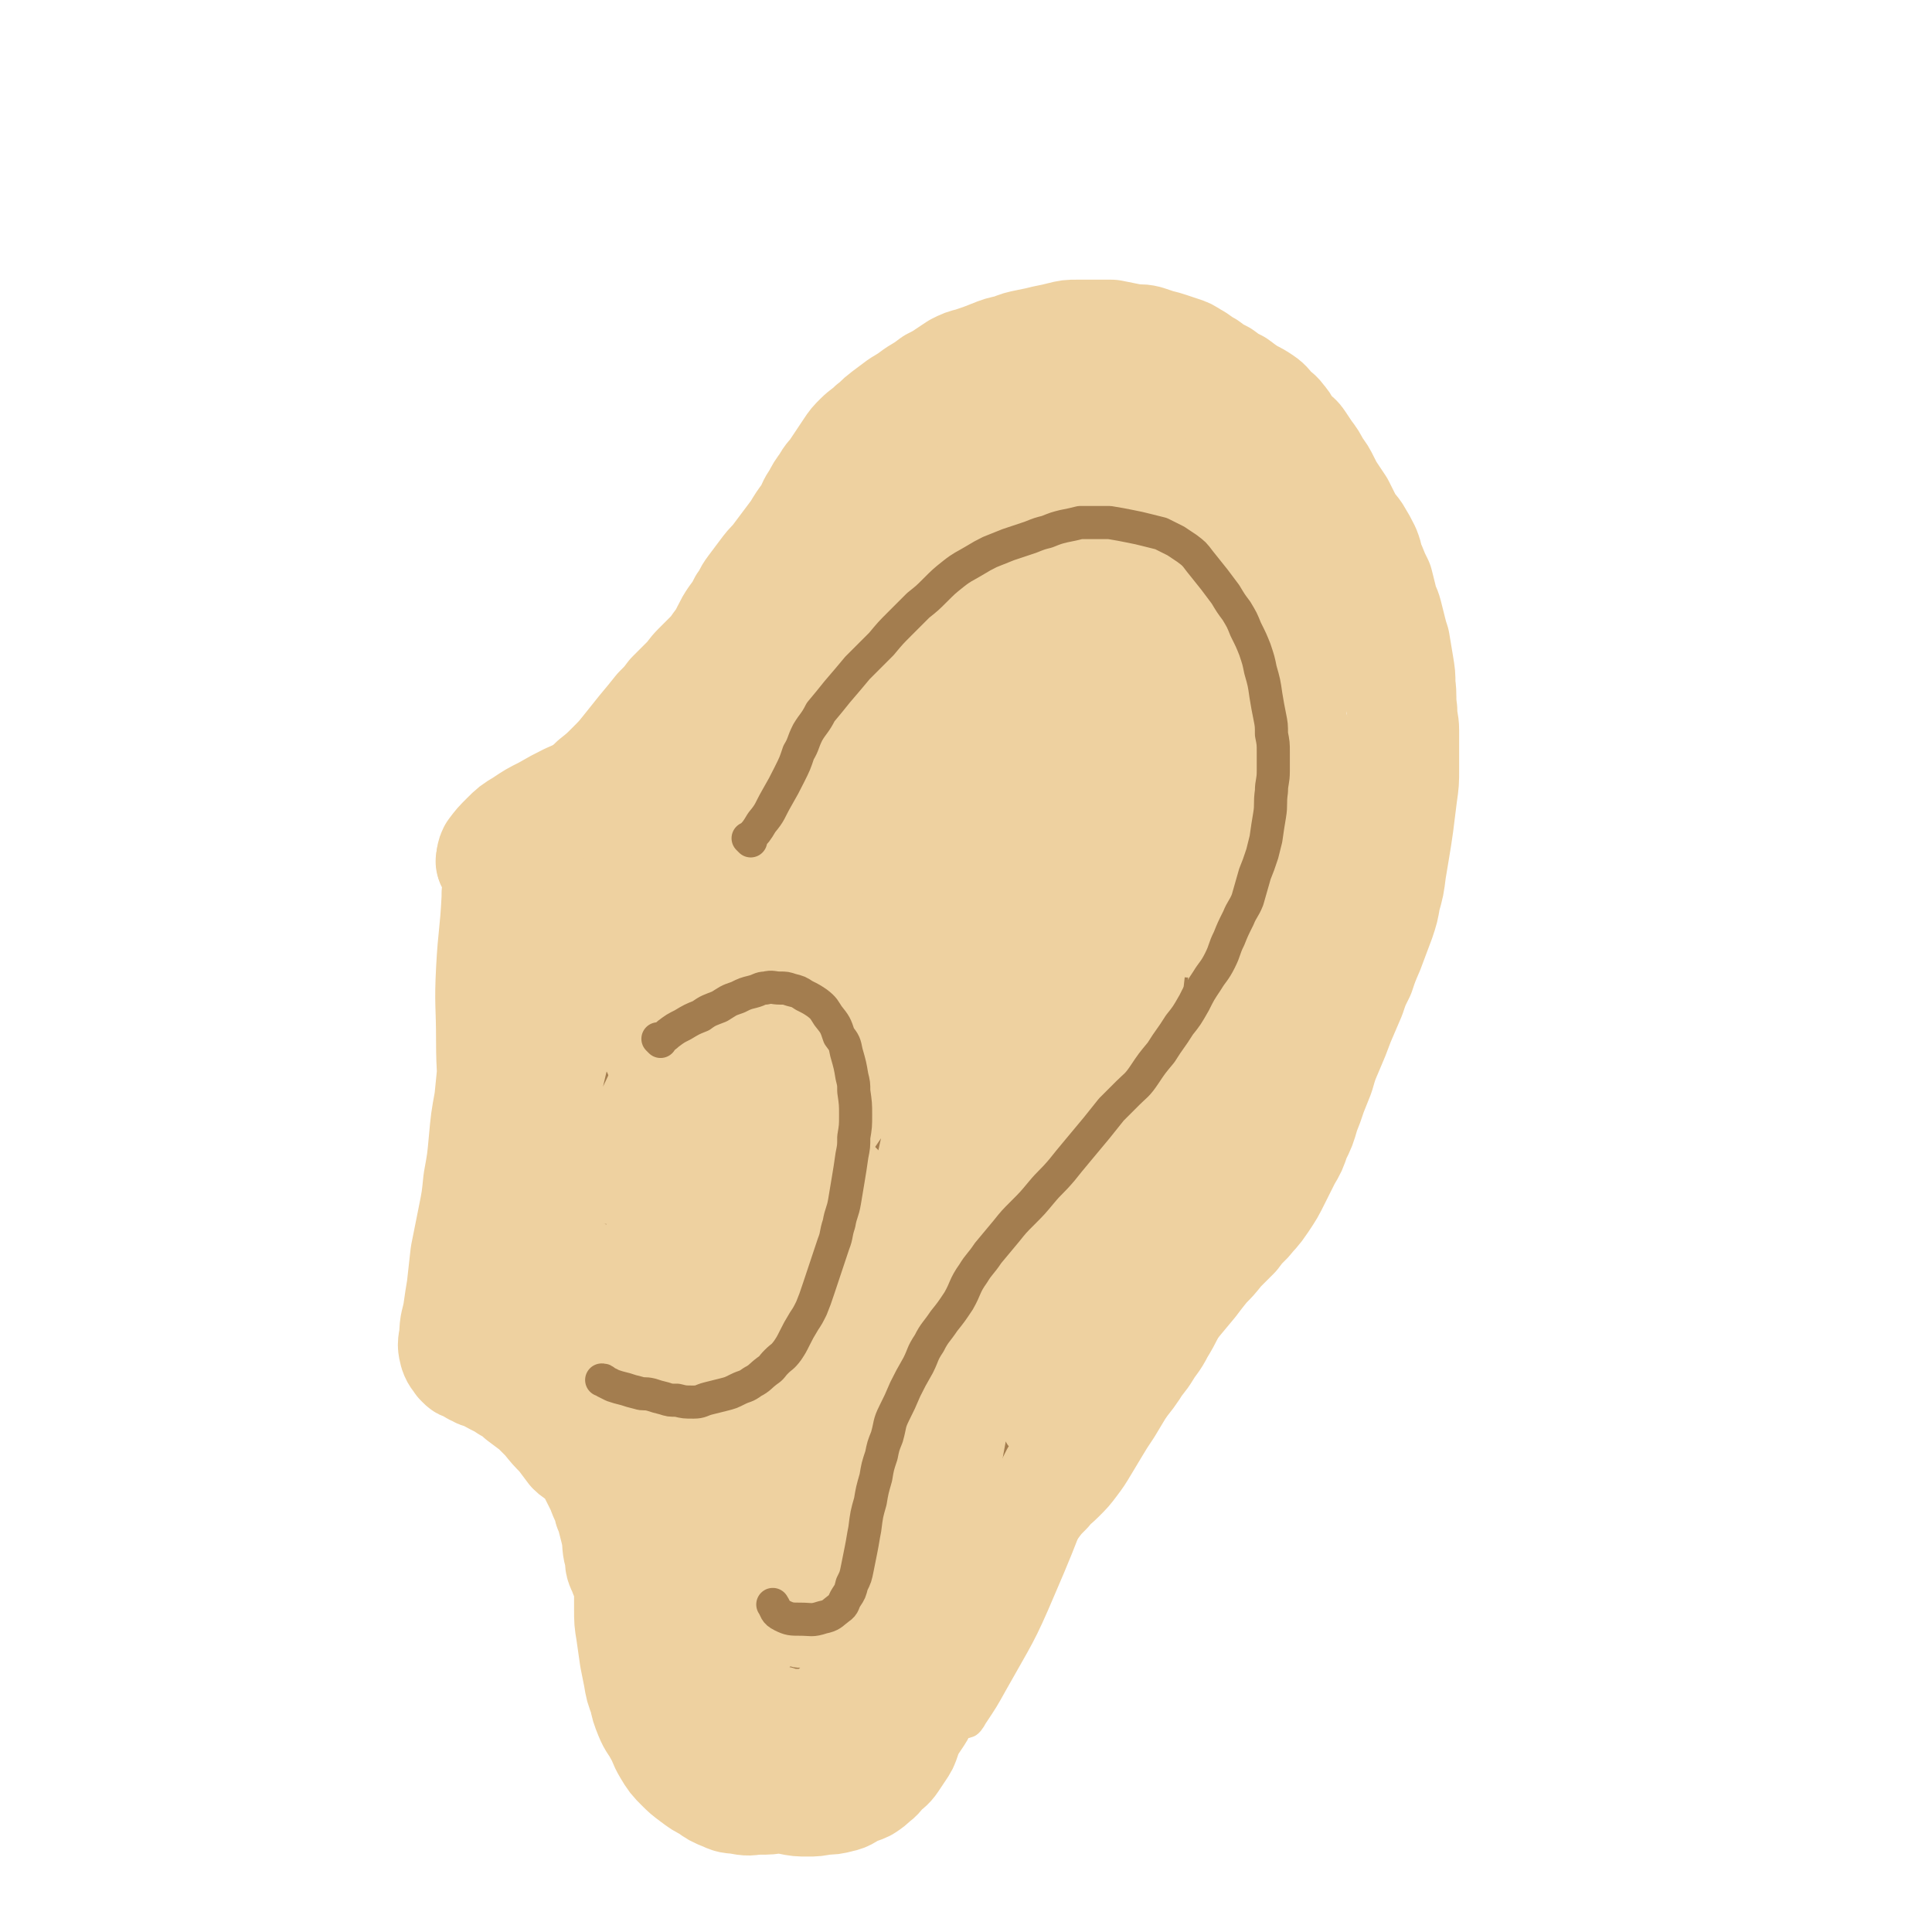 <svg viewBox='0 0 1050 1050' version='1.1' xmlns='http://www.w3.org/2000/svg' xmlns:xlink='http://www.w3.org/1999/xlink'><g fill='none' stroke='#EED1A0' stroke-width='60' stroke-linecap='round' stroke-linejoin='round'><path d='M419,437c-1,-1 -1,-1 -1,-1 -1,-1 0,0 0,0 1,-6 0,-6 1,-13 2,-10 2,-10 4,-19 2,-11 2,-11 5,-21 3,-10 3,-9 6,-18 3,-8 2,-8 5,-16 3,-7 3,-7 7,-14 4,-6 4,-6 8,-11 5,-7 5,-7 10,-12 6,-7 6,-7 12,-12 7,-7 7,-7 14,-12 5,-4 5,-4 10,-7 4,-2 4,-2 7,-4 5,-2 5,-2 9,-4 4,-2 4,-2 7,-3 5,-2 5,-2 10,-3 5,-1 5,-1 10,-1 5,0 5,0 10,0 4,0 4,1 7,1 3,1 3,0 6,1 4,1 4,1 7,2 4,1 4,1 7,3 3,1 3,2 6,3 4,2 4,2 8,4 3,2 3,2 6,4 3,2 4,1 7,3 4,2 4,2 7,4 4,2 4,2 7,4 3,2 3,3 6,5 4,3 4,3 7,6 3,3 2,4 4,6 3,4 4,4 7,7 3,4 3,4 5,7 2,3 2,3 4,6 3,4 3,4 5,7 3,4 3,4 5,7 2,4 2,4 4,8 2,5 2,5 4,9 2,5 2,5 4,10 2,5 2,5 3,10 1,5 2,5 3,9 1,6 1,6 2,11 1,6 1,6 2,11 1,8 1,8 1,15 0,6 0,6 0,12 0,7 0,7 0,14 0,4 0,4 -1,9 -1,5 0,5 -1,10 -1,6 -1,6 -3,11 -1,5 -2,5 -3,10 -1,6 -1,6 -2,11 -1,5 -1,5 -2,10 -1,5 -1,5 -2,9 -1,4 -1,4 -1,7 -1,4 0,4 -1,7 -1,4 -1,4 -2,8 -1,6 0,6 -1,11 0,4 0,4 -1,7 -1,5 -1,5 -2,9 -1,4 -1,4 -2,7 -1,4 -1,4 -2,8 -1,4 -2,4 -3,7 -1,4 -1,4 -2,8 -2,4 -2,4 -4,8 -3,6 -3,6 -5,11 -2,5 -2,5 -4,10 -2,7 -2,7 -4,13 -2,6 -2,6 -3,11 -1,5 -1,5 -3,10 -1,5 -2,5 -3,9 -1,5 -1,5 -2,10 -1,4 -1,4 -2,8 -1,5 -2,5 -3,10 -1,4 -1,4 -2,7 -1,3 -1,3 -2,6 -1,3 -1,3 -2,6 -1,2 -1,2 -2,4 -1,3 -2,2 -3,5 -1,2 -1,3 -2,5 -1,2 -2,2 -3,4 -1,2 -1,3 -2,5 -1,3 -2,2 -3,5 -2,3 -2,3 -3,6 -2,3 -2,3 -3,6 -2,4 -2,4 -4,7 -2,5 -2,5 -4,9 -3,5 -3,4 -6,8 -4,4 -4,4 -7,8 -4,4 -4,4 -8,8 -4,4 -4,4 -8,7 -4,3 -4,3 -8,6 -3,3 -3,3 -6,5 -3,3 -3,3 -6,5 -2,2 -2,2 -4,3 -3,2 -3,2 -5,3 -3,2 -3,2 -5,3 -4,2 -4,2 -7,3 -4,2 -4,2 -7,3 -5,2 -5,1 -9,3 -3,1 -3,2 -5,3 -3,1 -3,1 -6,2 -3,1 -3,2 -5,3 -3,1 -3,1 -5,2 -2,1 -2,2 -3,3 -2,2 -2,2 -4,3 -2,2 -2,2 -4,3 -2,2 -2,2 -4,4 -2,2 -2,2 -3,3 -2,2 -1,2 -3,3 -1,1 -1,0 -2,1 -1,1 -1,1 -2,2 -1,1 -1,1 -2,2 -2,1 -2,1 -4,2 -2,1 -2,2 -4,2 -2,1 -2,0 -5,0 -4,0 -4,0 -7,-1 -4,-1 -4,-1 -7,-2 -4,-1 -4,-1 -8,-3 -5,-2 -5,-2 -9,-4 -5,-2 -5,-2 -9,-4 -4,-2 -4,-2 -7,-4 -3,-2 -3,-1 -6,-3 -3,-2 -3,-3 -6,-5 -2,-2 -2,-2 -4,-3 -2,-2 -2,-1 -3,-3 -2,-3 -3,-3 -4,-7 -2,-5 -1,-5 -2,-9 -1,-5 -1,-5 -1,-9 '/><path d='M314,482c-1,-1 -1,-1 -1,-1 -1,-1 0,0 0,0 0,0 0,0 0,0 0,0 -1,0 0,0 1,-1 2,0 4,-1 3,-1 3,-1 6,-2 3,-1 4,-1 6,-3 3,-2 2,-3 5,-5 2,-2 2,-1 4,-3 2,-2 2,-2 4,-4 2,-2 1,-2 3,-4 2,-2 3,-2 5,-4 2,-2 2,-3 4,-5 2,-3 3,-2 5,-5 2,-2 2,-3 4,-5 1,-2 2,-1 3,-3 2,-2 2,-3 4,-5 2,-3 3,-3 5,-5 3,-3 3,-3 5,-6 3,-4 3,-4 5,-7 3,-4 3,-4 6,-8 3,-4 3,-4 5,-8 3,-5 3,-5 6,-9 3,-5 3,-5 6,-10 3,-4 3,-4 6,-8 4,-5 3,-5 7,-10 4,-5 4,-5 8,-10 4,-6 4,-6 8,-11 3,-5 3,-5 6,-10 3,-6 2,-6 5,-11 2,-5 3,-5 5,-9 2,-4 1,-4 3,-8 1,-4 2,-4 3,-7 1,-2 1,-2 1,-3 1,-2 0,-2 1,-4 0,-1 1,-1 1,-2 0,0 0,-1 0,-1 0,-1 1,-2 1,-1 -1,2 -2,3 -3,6 -3,7 -2,7 -5,13 -3,10 -3,10 -7,19 -3,8 -3,8 -7,14 -4,7 -5,7 -9,13 -6,8 -6,8 -11,17 -5,7 -5,7 -10,14 -6,7 -5,7 -11,13 -7,8 -7,8 -14,14 -8,7 -8,7 -16,13 -6,6 -6,7 -12,12 -7,5 -7,5 -14,9 -6,5 -6,5 -12,9 -6,4 -6,5 -12,8 -4,3 -5,2 -9,4 -4,2 -4,2 -8,4 -4,2 -4,2 -8,3 -3,1 -3,1 -6,2 -3,1 -4,1 -7,1 -3,0 -3,0 -5,0 -2,0 -2,-1 -4,-1 -1,0 -1,0 -2,0 -1,0 -1,-1 -2,-1 -1,0 -1,0 -1,0 -1,-1 -1,-1 -1,-2 0,-2 0,-3 1,-5 3,-4 3,-4 7,-8 4,-4 4,-4 9,-7 6,-4 6,-4 12,-7 7,-4 7,-4 13,-7 7,-3 7,-3 13,-6 7,-3 6,-4 12,-7 6,-4 6,-3 12,-7 8,-5 8,-6 16,-11 6,-4 7,-3 12,-7 6,-4 6,-4 10,-9 5,-5 5,-5 9,-10 5,-5 5,-5 9,-10 4,-5 4,-6 7,-11 4,-6 4,-6 7,-12 3,-6 3,-6 6,-13 3,-5 2,-5 5,-10 3,-5 3,-5 6,-9 3,-4 3,-4 5,-8 2,-3 2,-3 4,-6 2,-3 2,-3 4,-6 2,-3 3,-3 5,-5 4,-4 4,-4 7,-7 3,-3 3,-3 5,-5 3,-3 3,-3 6,-5 4,-3 5,-3 9,-5 5,-2 5,-2 9,-4 4,-2 4,-2 8,-3 4,-2 4,-2 8,-3 4,-1 4,-1 7,-2 4,-1 4,0 7,-1 4,-1 4,-1 7,-2 4,-1 4,-1 8,-2 6,-1 6,-2 12,-2 6,-1 6,0 11,0 5,0 5,0 10,1 4,0 4,1 8,1 4,1 4,0 8,1 5,1 5,2 9,3 6,2 6,1 11,3 6,2 7,2 12,5 6,3 5,3 10,7 5,4 5,4 10,8 5,4 6,4 10,8 5,5 5,6 9,11 5,6 5,6 9,12 5,7 5,7 10,14 4,5 4,5 7,10 3,5 3,6 6,11 3,6 4,6 6,11 3,7 3,7 5,13 2,7 2,7 4,14 2,7 1,7 3,13 1,6 2,6 3,11 1,7 1,7 2,14 1,7 1,7 1,13 0,8 0,8 0,16 0,7 -1,7 -1,13 -1,7 0,7 -1,13 -1,9 -1,9 -2,17 -1,8 -1,8 -2,15 -1,8 -1,8 -3,15 -1,7 -2,7 -3,14 -1,7 -1,7 -2,13 -1,8 -2,8 -3,15 -2,7 -1,7 -3,14 -1,6 -1,6 -3,12 -2,7 -2,7 -4,13 -2,6 -3,6 -5,12 -3,7 -4,7 -6,14 -3,7 -2,7 -4,13 -3,7 -3,7 -6,13 -2,6 -2,6 -4,11 -2,5 -2,5 -4,10 -3,7 -3,7 -5,14 -3,6 -2,6 -5,12 -3,7 -3,7 -6,13 -3,6 -3,6 -6,11 -3,6 -4,6 -7,11 -3,5 -4,5 -7,10 -4,6 -4,5 -8,11 -3,5 -3,5 -6,10 -4,6 -4,6 -7,11 -3,5 -3,5 -6,10 -3,5 -3,5 -6,9 -3,4 -3,4 -7,8 -4,4 -4,3 -7,7 -4,4 -4,4 -7,8 -4,4 -4,4 -7,7 -3,4 -3,4 -6,7 -3,4 -3,4 -5,7 -3,3 -3,3 -5,6 -2,3 -2,3 -4,6 -2,3 -2,3 -4,6 -2,4 -2,4 -4,7 -3,4 -3,4 -5,8 -3,5 -2,5 -4,10 -2,5 -2,4 -4,9 -2,4 -2,5 -3,9 -1,4 -1,4 -3,9 -2,5 -1,5 -3,9 -1,4 -2,4 -3,7 -2,4 -1,4 -3,7 -2,3 -2,3 -4,6 -2,4 -2,4 -3,7 -1,3 -1,3 -3,6 -2,3 -2,3 -4,6 -2,3 -3,3 -5,5 -3,3 -2,3 -5,5 -2,2 -2,2 -5,4 -2,1 -3,1 -5,2 -5,2 -4,3 -9,4 -4,1 -4,1 -8,1 -5,1 -5,1 -9,1 -5,0 -5,0 -10,-1 -4,-1 -4,-1 -8,-2 -4,-1 -4,-1 -8,-2 -4,-2 -4,-2 -8,-4 -4,-2 -4,-2 -8,-4 -4,-2 -4,-3 -8,-5 -4,-3 -5,-3 -8,-6 -4,-4 -4,-4 -7,-8 -3,-4 -4,-4 -6,-8 -3,-5 -4,-5 -6,-11 -3,-6 -2,-6 -4,-12 -2,-6 -1,-6 -3,-12 -1,-5 -2,-5 -3,-10 -1,-5 -1,-5 -2,-10 -1,-4 -1,-4 -2,-7 -1,-3 0,-3 -1,-6 -1,-3 -1,-3 -2,-6 0,-2 0,-2 0,-4 0,-1 -1,-1 -1,-2 0,-1 0,-1 0,-1 0,-1 -1,-1 -1,-1 -1,-1 0,-2 0,-1 0,2 -1,3 -1,6 0,6 0,6 0,12 0,7 0,7 1,13 1,7 1,7 2,14 1,5 1,5 2,10 1,6 1,6 3,11 1,5 1,5 3,10 2,5 3,5 5,9 3,5 2,5 5,10 3,5 3,5 7,9 3,3 3,3 7,6 4,3 4,3 8,5 4,3 4,3 9,5 4,2 4,1 9,2 5,1 5,0 9,0 6,0 6,0 12,-1 6,-1 6,-1 11,-3 6,-2 6,-3 10,-6 5,-3 5,-3 9,-7 4,-4 4,-4 8,-8 4,-5 5,-4 8,-9 4,-6 4,-6 7,-13 4,-7 4,-7 6,-15 2,-6 2,-6 3,-11 1,-4 1,-4 2,-7 1,-2 1,-2 2,-4 1,-1 1,-1 1,-2 0,-1 0,-2 0,-3 0,0 0,0 0,0 1,-1 2,-2 1,-1 0,1 -1,2 -2,5 -2,5 -2,5 -4,11 -2,5 -2,5 -5,11 -2,5 -3,5 -5,9 -3,4 -2,4 -5,8 -3,4 -3,4 -6,7 -5,5 -5,5 -11,8 -4,2 -4,2 -9,4 -4,1 -4,0 -9,0 -4,0 -4,0 -8,0 -4,-1 -4,-1 -7,-3 -4,-3 -4,-3 -7,-7 -4,-6 -5,-6 -7,-13 -3,-8 -2,-8 -4,-16 -1,-8 0,-8 -1,-16 -1,-6 -1,-6 -1,-12 0,-3 0,-3 0,-7 0,-2 0,-2 0,-4 0,-1 0,-1 0,-1 0,-1 0,-3 0,-2 2,3 2,4 5,9 2,6 2,6 5,11 2,4 2,4 5,8 1,3 1,3 3,7 1,2 1,2 2,4 0,1 0,1 1,2 0,0 0,0 1,1 0,0 -1,0 -1,0 -1,1 -1,1 -3,1 -3,0 -3,0 -6,-1 -4,-2 -4,-2 -8,-4 -4,-2 -4,-2 -7,-5 -3,-2 -3,-2 -7,-4 -2,-2 -2,-2 -5,-4 -2,-2 -2,-1 -5,-3 -2,-1 -2,-1 -4,-3 -2,-1 -2,-1 -3,-2 -2,-2 -2,-2 -4,-4 -1,-2 -1,-2 -3,-4 -1,-2 -1,-1 -2,-3 -2,-3 -2,-3 -3,-6 -1,-3 -1,-3 -2,-7 -1,-3 0,-3 -2,-7 -1,-4 -1,-4 -2,-8 -1,-4 -2,-4 -3,-8 0,-4 0,-4 -1,-8 0,-5 -1,-5 -2,-9 0,-4 0,-4 -1,-8 0,-2 0,-2 -1,-4 -1,-2 -1,-2 -2,-5 0,-2 0,-2 -1,-4 0,-1 0,-1 -1,-3 0,-1 0,-1 0,-3 0,-1 0,-1 -1,-2 0,-1 -1,0 -1,-1 0,-1 0,-2 -1,-3 0,-1 0,-1 0,-1 0,-1 -1,-1 -1,-2 -1,0 0,-1 -1,-2 -1,-1 -1,-1 -1,-1 -1,-1 -1,-1 -1,-1 -1,0 -1,0 -1,-1 0,0 0,-1 0,0 -1,0 -1,1 -2,2 -2,4 -3,4 -4,9 -1,11 0,11 2,23 0,9 1,9 3,18 1,6 0,6 2,12 0,4 0,4 2,8 1,4 2,3 3,7 1,2 0,2 0,4 0,1 0,1 1,3 0,1 1,1 1,2 0,0 0,1 0,1 -1,-6 -1,-7 -3,-13 -1,-6 -1,-6 -3,-12 -2,-6 -1,-7 -3,-13 -2,-6 -1,-7 -4,-13 -1,-5 -2,-5 -4,-11 -2,-4 -2,-4 -4,-8 -1,-3 -1,-3 -3,-6 -2,-3 -2,-3 -4,-6 -1,-2 -1,-2 -3,-4 -1,-2 -1,-2 -2,-3 -1,-2 0,-2 -1,-3 -1,-1 -1,-1 -2,-2 -1,0 -1,-1 -1,-1 0,0 0,0 0,0 3,5 3,5 6,10 2,3 2,3 5,7 2,2 2,2 4,4 1,1 1,1 2,3 0,0 0,0 1,1 0,0 0,0 1,0 0,0 0,0 0,0 0,0 0,0 0,0 -4,-4 -4,-4 -8,-8 -3,-3 -4,-2 -7,-5 -3,-4 -3,-4 -6,-8 -4,-4 -4,-4 -8,-9 -3,-3 -3,-3 -6,-6 -4,-3 -4,-3 -8,-6 -3,-3 -3,-3 -7,-5 -3,-2 -3,-2 -7,-4 -2,-1 -2,-1 -5,-3 -3,-1 -3,0 -5,-2 -2,0 -2,-1 -3,-2 -1,0 -1,0 -3,-1 -1,0 -1,0 -2,-1 0,0 0,0 -1,-1 -1,-2 -2,-2 -3,-5 -1,-4 -1,-4 0,-9 0,-7 1,-7 2,-13 1,-7 1,-7 2,-13 1,-9 1,-9 2,-18 2,-10 2,-10 4,-20 2,-10 2,-10 3,-20 2,-11 2,-11 3,-22 1,-11 1,-11 3,-22 1,-10 1,-10 2,-20 0,-10 1,-10 1,-20 1,-8 1,-8 2,-16 0,-8 1,-8 1,-16 0,-5 0,-5 0,-11 0,-4 0,-4 0,-9 0,-4 0,-4 -1,-7 0,-3 0,-3 0,-6 0,-1 0,-1 0,-3 0,-1 -1,-1 -1,-3 0,0 0,-2 0,-1 0,0 0,1 0,2 -1,20 -2,20 -3,39 -1,19 0,19 0,38 0,18 1,18 1,36 0,19 0,19 -1,38 0,17 0,17 -1,33 0,15 0,15 -1,29 0,9 0,9 0,18 0,4 0,4 0,8 0,2 0,2 0,4 0,1 0,2 0,2 4,-20 4,-22 8,-44 3,-21 3,-21 7,-42 3,-23 3,-23 7,-45 4,-21 4,-21 9,-42 5,-18 4,-18 10,-36 5,-15 6,-15 12,-30 5,-13 5,-13 9,-26 3,-9 3,-9 6,-18 1,-4 1,-4 3,-7 0,-2 0,-2 1,-4 0,0 1,0 1,-1 0,0 0,-1 0,0 -5,28 -5,29 -10,59 -5,28 -6,28 -10,56 -3,24 -2,24 -5,48 -3,24 -3,24 -6,48 -2,19 -2,19 -3,37 -1,14 -1,14 -3,29 0,8 0,8 -1,17 0,4 0,4 0,8 0,1 0,1 0,3 0,0 0,1 0,1 4,-11 5,-11 8,-22 8,-27 8,-27 15,-54 7,-30 7,-30 14,-60 7,-26 5,-26 13,-52 9,-31 10,-31 21,-61 8,-22 9,-22 17,-45 7,-19 7,-19 13,-38 3,-10 3,-10 6,-21 1,-4 1,-4 2,-9 0,-1 2,-4 2,-2 -3,13 -4,16 -7,33 -6,33 -7,33 -12,67 -7,42 -7,42 -13,84 -6,43 -6,43 -11,86 -4,34 -4,34 -8,68 -2,22 -3,22 -5,44 -2,14 -1,14 -3,28 0,6 0,6 -1,13 0,2 -1,2 -1,4 0,0 0,1 0,1 3,-20 3,-21 6,-41 8,-45 7,-46 16,-90 9,-46 9,-46 21,-91 11,-42 10,-43 24,-84 11,-34 13,-33 27,-66 11,-27 10,-27 22,-54 8,-19 8,-19 17,-38 5,-10 5,-10 10,-20 1,-3 1,-3 3,-7 0,0 0,-2 0,-1 -4,9 -5,10 -8,21 -15,45 -16,45 -29,91 -17,60 -19,60 -32,121 -11,57 -9,57 -16,115 -5,38 -3,39 -7,78 -2,23 -2,24 -4,47 -2,15 -2,15 -4,30 -1,7 -1,7 -2,13 0,2 -2,5 -1,4 2,-50 1,-53 6,-105 6,-56 5,-57 16,-112 12,-58 14,-58 30,-116 17,-57 17,-57 35,-114 16,-48 17,-47 34,-95 10,-30 9,-31 20,-61 4,-12 5,-12 10,-24 1,-2 2,-6 2,-4 -1,10 -2,14 -5,27 -15,63 -14,63 -30,125 -18,72 -21,71 -37,144 -14,62 -10,63 -22,125 -8,42 -8,42 -18,84 -7,28 -7,28 -14,56 -4,15 -4,15 -8,30 -2,6 -2,6 -4,13 0,2 0,4 -1,4 0,0 -1,-2 -1,-5 3,-38 1,-38 7,-76 9,-64 8,-64 23,-126 15,-60 16,-60 35,-118 16,-47 18,-46 37,-92 13,-31 12,-31 26,-62 8,-18 8,-18 17,-35 4,-8 4,-8 9,-15 2,-3 4,-8 4,-5 -8,46 -11,51 -21,102 -14,67 -14,67 -27,135 -13,66 -13,67 -25,133 -8,45 -6,46 -15,91 -5,30 -5,30 -12,59 -5,20 -6,20 -12,40 -4,10 -4,10 -8,20 -1,3 -1,3 -2,7 0,0 0,0 0,0 -2,-53 -7,-54 -3,-106 6,-66 7,-67 22,-131 18,-72 18,-73 45,-142 21,-56 23,-55 50,-109 15,-31 15,-32 34,-61 7,-11 8,-13 18,-19 5,-3 10,-5 12,0 12,18 15,21 17,44 4,46 1,47 -4,94 -8,57 -11,57 -22,114 -11,56 -11,56 -23,112 -11,49 -9,49 -22,97 -9,33 -10,32 -22,64 -6,15 -6,15 -13,29 -3,6 -3,6 -7,12 0,1 -1,4 -1,2 -4,-6 -6,-9 -6,-18 -3,-55 -6,-56 -1,-110 6,-69 5,-70 23,-137 14,-54 19,-53 41,-104 15,-34 15,-34 31,-66 7,-14 8,-14 16,-27 2,-3 2,-4 5,-7 0,0 1,0 1,1 -3,38 -1,39 -9,77 -14,71 -18,71 -34,141 -13,55 -11,56 -25,111 -6,28 -7,28 -16,56 -4,12 -5,11 -9,23 -2,4 -2,5 -4,9 0,1 0,3 0,2 -3,-19 -6,-21 -5,-43 3,-58 2,-58 12,-115 13,-67 15,-67 35,-133 15,-49 17,-48 35,-96 6,-17 7,-17 14,-33 1,-4 3,-10 3,-7 -2,7 -3,12 -6,25 -15,61 -17,60 -31,121 -16,72 -14,73 -30,145 -10,47 -10,47 -21,94 -5,22 -5,22 -11,43 -2,5 -3,5 -5,11 0,1 0,4 0,3 -3,-15 -5,-18 -6,-35 -1,-53 -3,-53 2,-106 6,-59 7,-60 20,-118 9,-44 13,-43 25,-86 5,-19 5,-19 10,-37 1,-5 1,-5 3,-10 0,-2 2,-6 2,-4 -7,60 -7,64 -17,128 -7,46 -8,46 -16,92 -3,22 -3,22 -6,43 0,3 -1,3 -1,7 0,0 0,2 0,1 -4,-14 -6,-15 -8,-30 -5,-39 -6,-40 -5,-79 1,-48 1,-49 9,-96 7,-43 9,-42 20,-84 4,-13 4,-13 8,-26 2,-6 2,-6 4,-11 1,-2 0,-2 1,-3 1,-1 1,-2 2,-1 8,7 9,7 14,17 8,14 8,14 11,30 4,18 4,19 4,38 0,17 0,17 -2,35 -1,11 -1,11 -4,22 -1,6 -2,7 -4,12 '/><path d='M268,469c-1,-1 -2,-1 -1,-1 0,-2 1,-2 3,-3 2,-1 2,-1 4,-3 2,-1 2,-1 4,-3 3,-3 3,-3 6,-5 4,-3 4,-3 7,-6 6,-4 6,-4 11,-8 6,-4 6,-4 12,-8 5,-3 5,-3 9,-7 5,-4 5,-4 9,-8 5,-5 5,-5 9,-10 4,-5 4,-5 8,-10 5,-6 5,-6 9,-11 4,-4 4,-4 7,-8 4,-4 4,-4 8,-8 3,-3 3,-4 6,-7 3,-3 3,-3 6,-6 3,-3 3,-3 5,-6 3,-4 3,-4 5,-8 2,-4 2,-4 4,-7 3,-4 3,-4 5,-8 3,-4 2,-4 5,-8 3,-4 3,-4 6,-8 3,-4 3,-4 6,-7 3,-4 3,-4 6,-8 3,-4 3,-4 6,-8 3,-5 3,-5 6,-9 3,-5 2,-5 5,-9 2,-4 2,-4 5,-8 2,-4 3,-4 5,-7 2,-3 2,-3 4,-6 2,-3 2,-3 4,-6 2,-3 2,-3 5,-6 3,-3 4,-3 7,-6 4,-3 3,-3 7,-6 4,-3 4,-3 8,-6 5,-3 5,-3 9,-6 5,-3 5,-3 9,-6 4,-2 4,-2 7,-4 3,-2 3,-2 6,-4 4,-2 4,-2 8,-3 6,-2 6,-2 11,-4 5,-2 5,-2 10,-3 5,-2 5,-2 10,-3 5,-1 5,-1 9,-2 5,-1 5,-1 9,-2 4,-1 4,-1 8,-1 5,0 5,0 10,0 5,0 5,0 9,0 5,1 5,1 10,2 5,1 5,0 9,1 3,1 3,1 6,2 4,1 4,1 7,2 3,1 3,1 6,2 3,1 3,1 6,3 4,2 4,3 8,5 4,3 4,3 8,5 4,3 4,3 8,5 4,3 4,3 7,5 4,2 4,2 7,4 3,2 3,3 5,5 3,3 3,2 5,5 3,3 2,4 5,7 2,3 3,2 5,5 2,3 2,3 4,6 3,4 3,4 5,8 3,4 3,4 5,8 2,4 2,4 4,7 2,3 2,3 4,6 2,4 2,4 4,8 2,4 3,4 5,7 3,5 3,5 5,9 2,5 1,5 3,9 2,5 2,5 4,9 1,4 1,4 2,8 1,5 2,5 3,9 1,4 1,4 2,8 1,4 1,4 2,7 1,6 1,6 2,12 1,6 1,6 1,11 1,7 0,7 1,14 0,6 1,6 1,11 0,6 0,6 0,11 0,5 0,5 0,10 0,7 0,7 -1,14 -1,8 -1,8 -2,16 -1,7 -1,7 -2,13 -1,6 -1,6 -2,12 -1,8 -1,8 -3,15 -1,6 -1,6 -3,12 -3,8 -3,8 -6,16 -3,7 -3,7 -5,13 -3,6 -3,6 -5,12 -3,7 -3,7 -6,14 -3,8 -3,8 -6,15 -3,7 -3,7 -5,14 -2,5 -2,5 -4,10 -2,6 -2,6 -4,11 -2,7 -2,7 -5,13 -2,6 -2,6 -5,11 -3,6 -3,6 -6,12 -3,6 -3,6 -7,12 -4,6 -4,5 -8,10 -4,4 -4,4 -7,8 -4,4 -4,4 -8,8 -4,5 -4,5 -8,9 -4,5 -4,5 -7,9 -5,6 -5,6 -10,12 -5,5 -5,5 -9,10 -5,5 -5,5 -10,10 -4,4 -5,4 -9,8 -4,4 -4,5 -8,9 -5,6 -5,6 -9,11 -5,7 -5,7 -9,13 -4,5 -4,5 -7,10 -3,4 -2,4 -5,7 -1,2 -2,1 -3,3 -1,1 0,1 -1,2 -1,1 -1,2 -1,2 -1,-3 -2,-4 -1,-8 3,-14 3,-14 7,-28 5,-20 5,-20 10,-41 4,-14 4,-14 8,-28 5,-19 6,-19 11,-37 4,-13 4,-14 8,-27 6,-18 6,-18 12,-36 6,-17 6,-17 11,-35 5,-15 5,-15 9,-31 3,-14 4,-14 7,-29 3,-15 3,-15 6,-30 2,-10 2,-10 4,-20 2,-11 3,-11 4,-21 1,-10 1,-10 2,-19 1,-10 2,-10 3,-19 1,-9 2,-9 2,-18 0,-9 0,-9 -1,-18 -1,-9 -1,-9 -2,-17 -1,-7 -1,-7 -3,-14 -2,-6 -2,-6 -4,-11 -3,-6 -3,-6 -6,-11 -4,-7 -4,-8 -8,-15 -4,-5 -4,-6 -9,-10 -7,-7 -8,-7 -15,-12 -6,-5 -7,-4 -13,-8 -5,-3 -4,-4 -9,-6 -4,-2 -4,-1 -8,-3 -2,-1 -2,-1 -4,-2 -1,0 -1,0 -2,-1 -1,-1 -2,-2 -1,-1 11,1 13,1 25,5 9,3 9,4 17,9 10,6 10,7 18,14 8,6 8,7 14,13 9,9 9,8 16,17 7,9 6,10 11,20 5,10 6,10 9,21 4,10 3,10 5,21 2,9 2,9 2,19 0,9 0,9 -1,18 -1,8 -1,8 -4,16 -4,9 -4,9 -9,17 -5,8 -5,8 -11,16 -3,4 -3,4 -7,8 -2,2 -2,2 -4,4 -1,1 -1,3 -1,2 3,-10 4,-12 8,-24 5,-13 7,-12 12,-25 5,-12 5,-13 8,-26 2,-7 2,-7 3,-15 1,-8 1,-8 0,-15 -2,-9 -2,-9 -6,-17 -5,-9 -6,-9 -13,-16 -7,-7 -7,-6 -14,-12 -9,-7 -9,-7 -17,-13 -9,-7 -10,-6 -18,-12 -8,-5 -7,-6 -14,-11 -6,-4 -6,-4 -11,-8 -4,-3 -4,-3 -8,-6 -3,-2 -4,-2 -7,-4 -2,-1 -2,-1 -3,-2 -1,0 -2,-1 -1,-1 15,10 16,10 32,21 10,7 11,7 19,16 10,8 10,9 17,19 6,9 7,9 11,18 4,8 5,9 4,17 -1,13 -2,14 -6,26 -6,15 -5,16 -14,30 -8,12 -10,11 -20,21 -7,7 -7,7 -14,12 -4,3 -4,3 -8,4 -2,1 -3,2 -5,1 -5,-4 -6,-5 -8,-12 -4,-14 -3,-14 -3,-28 0,-9 1,-9 2,-17 0,-3 0,-3 1,-6 0,-2 1,-2 1,-3 0,-1 -1,-2 0,-2 1,-1 2,0 4,-1 3,-1 2,-2 5,-4 1,-1 1,-1 3,-3 0,0 0,-1 0,0 1,1 2,1 2,3 1,10 -1,10 1,20 2,8 3,8 6,16 '/><path d='M590,274c-1,-1 -1,-1 -1,-1 -1,-1 0,0 0,0 2,-2 1,-2 3,-4 4,-5 4,-6 9,-10 6,-5 7,-5 13,-9 6,-4 6,-4 11,-7 5,-3 5,-2 9,-4 3,-1 3,-1 6,-2 3,-1 3,-1 6,-1 5,0 6,-1 10,2 6,4 6,5 10,11 6,8 5,9 9,17 4,8 4,8 7,16 3,8 2,8 5,16 2,6 2,6 5,11 2,3 2,2 4,5 '/><path d='M669,258c-1,-1 -1,-2 -1,-1 -1,1 0,2 0,5 2,14 2,15 4,29 '/></g>
<g fill='none' stroke='#A37D4F' stroke-width='18' stroke-linecap='round' stroke-linejoin='round'><path d='M405,483c-1,-1 -1,-1 -1,-1 -1,-1 0,0 0,0 0,0 0,0 0,0 1,0 1,0 2,-1 3,-2 3,-2 6,-5 4,-3 4,-3 7,-6 4,-4 3,-4 6,-8 3,-3 3,-3 5,-6 3,-3 3,-3 5,-6 3,-3 3,-3 5,-6 2,-3 2,-3 4,-6 2,-3 2,-3 4,-6 2,-3 2,-3 4,-5 3,-4 3,-3 6,-7 3,-4 2,-4 5,-8 3,-3 3,-3 6,-6 3,-3 2,-4 5,-7 2,-3 3,-3 5,-5 3,-3 3,-3 5,-6 3,-3 2,-3 5,-6 2,-2 2,-2 4,-4 2,-2 2,-2 4,-4 2,-3 2,-3 4,-5 2,-2 2,-2 4,-4 2,-2 3,-2 5,-4 2,-2 2,-2 4,-4 3,-2 3,-2 6,-4 3,-2 3,-2 6,-4 2,-1 3,-1 5,-2 2,-1 2,-1 4,-2 3,-2 3,-2 6,-3 3,-1 3,-1 5,-2 3,-1 3,-2 5,-3 2,-1 2,-1 4,-2 3,-1 3,-2 5,-3 2,-1 2,-1 4,-2 2,-1 3,0 5,-1 2,0 2,0 3,-1 3,-1 3,-1 6,-2 3,-1 3,-1 5,-1 3,-1 3,-1 5,-1 4,0 4,0 8,0 3,0 3,0 6,0 3,0 3,0 6,0 3,0 3,0 6,0 2,0 2,1 4,1 3,1 3,1 5,1 3,1 3,0 5,1 2,0 2,1 4,1 2,1 2,0 4,1 2,1 2,1 4,2 2,1 2,1 4,2 2,1 2,1 4,2 2,1 2,2 4,3 2,2 2,2 4,3 2,2 2,1 4,3 2,1 1,2 3,3 1,1 2,1 3,2 2,2 2,2 4,4 1,1 1,2 2,3 1,2 2,1 3,3 2,2 2,2 4,5 1,2 1,3 2,5 1,2 1,2 2,4 1,2 0,2 1,4 1,3 1,3 2,5 1,3 0,3 1,5 1,3 1,3 2,5 1,2 1,3 1,5 0,3 0,3 1,5 0,2 1,2 1,4 0,3 0,3 0,5 0,2 1,2 1,4 0,3 -1,3 -1,6 0,2 0,2 0,3 0,3 0,3 0,6 0,3 0,3 -1,5 -1,2 -1,2 -1,4 -1,3 -1,3 -1,6 -1,3 0,3 -1,6 -1,3 -1,3 -2,5 -1,2 -1,2 -2,4 -1,2 -1,2 -2,4 -1,2 -1,1 -2,3 -1,2 -1,3 -2,5 -2,3 -2,3 -4,5 -2,2 -2,2 -3,4 -1,2 -1,3 -2,5 -2,3 -2,2 -4,5 -2,3 -1,3 -3,6 -1,2 -2,2 -3,4 -2,3 -1,3 -3,5 -1,2 -2,2 -3,4 -2,2 -2,2 -3,4 -2,3 -1,3 -3,5 -1,2 -2,2 -3,4 -2,3 -2,3 -4,5 -2,2 -2,2 -3,4 -2,2 -1,3 -3,5 -2,3 -2,3 -4,5 -2,2 -2,2 -4,4 -2,2 -2,2 -4,4 -3,3 -3,2 -5,5 -2,2 -2,3 -4,5 -2,2 -2,2 -4,4 -2,3 -2,3 -4,6 -2,3 -2,3 -4,5 -2,3 -2,3 -4,5 -2,3 -2,3 -3,5 -2,2 -2,2 -3,4 -1,2 -1,2 -2,4 -1,2 -2,2 -3,4 -1,2 -1,3 -2,5 -2,4 -2,3 -3,7 -1,3 -1,4 -1,7 '/><path d='M360,625c-1,-1 -1,-1 -1,-1 -1,-1 0,0 0,0 0,0 0,0 0,0 0,0 0,0 0,0 -1,-1 0,0 0,0 0,0 0,0 0,0 0,0 -1,0 0,0 0,-1 0,-1 1,-1 1,0 1,0 2,-1 2,-1 2,-2 4,-3 3,-2 3,-2 5,-4 3,-2 3,-2 6,-4 3,-2 3,-1 6,-3 3,-2 3,-2 6,-4 2,-1 3,-1 5,-2 3,-1 3,-2 5,-3 2,-1 3,-1 5,-2 3,-1 2,-1 5,-2 3,-1 3,-1 5,-1 3,0 3,-1 5,-1 3,-1 3,-1 6,-1 3,0 3,0 6,0 4,0 4,0 7,0 3,0 3,1 5,1 3,1 3,1 5,1 3,1 3,0 5,1 2,1 1,1 3,2 2,1 3,1 5,2 2,1 2,2 4,3 2,2 2,2 4,3 2,2 2,2 4,3 2,1 2,2 3,3 3,3 3,3 5,5 2,2 2,2 4,4 2,2 1,3 3,5 2,3 2,2 4,5 2,3 1,3 3,6 1,3 2,2 3,5 1,2 1,3 2,5 1,3 1,2 2,5 1,2 1,2 1,4 1,3 0,3 1,5 1,3 1,3 1,5 0,2 -1,2 -1,4 0,2 0,2 0,4 0,2 -1,2 -1,3 -1,3 0,3 -1,5 -1,3 -2,3 -3,6 -1,3 -1,3 -2,5 -1,3 -2,2 -3,5 -2,4 -1,4 -3,7 -2,3 -2,3 -4,6 -2,3 -2,3 -3,6 -1,2 -1,2 -2,4 -2,3 -1,3 -3,6 -1,3 -2,3 -3,5 -1,3 -1,3 -2,5 -1,3 -1,3 -2,6 -1,4 -2,4 -3,7 -1,4 -1,4 -2,7 -2,6 -2,6 -3,11 -1,7 -1,7 -1,13 0,6 -1,6 0,12 0,5 0,5 2,9 1,4 2,4 4,7 2,2 2,2 4,4 '/><path d='M548,769c-1,-1 -1,-1 -1,-1 -1,-1 0,0 0,0 1,0 1,0 1,-1 1,-1 1,-2 2,-3 1,-2 2,-2 3,-4 1,-2 1,-2 2,-4 1,-2 2,-2 3,-4 1,-3 1,-3 2,-5 1,-2 1,-2 2,-4 1,-3 0,-4 1,-7 1,-4 1,-4 2,-8 0,-4 0,-4 0,-7 0,-4 1,-4 1,-7 0,-4 0,-4 0,-7 0,-3 0,-3 0,-6 0,-3 1,-3 1,-6 0,-4 0,-4 0,-7 0,-4 0,-4 0,-7 0,-5 0,-5 0,-9 0,-3 0,-3 0,-6 0,-4 1,-4 1,-7 1,-4 0,-4 1,-8 1,-5 1,-5 2,-9 1,-5 1,-5 3,-9 1,-4 1,-4 3,-7 2,-4 2,-5 5,-8 4,-5 5,-5 9,-9 '/><path d='M359,639c-1,-1 -1,-2 -1,-1 -1,0 -1,0 -2,1 -1,1 -1,1 -2,2 -1,1 -1,1 -2,2 -2,2 -2,2 -3,3 -2,2 -2,2 -3,3 -2,2 -1,2 -3,3 -1,1 -1,0 -2,1 -1,1 -1,1 -2,2 -1,1 -1,1 -2,1 -2,1 -2,1 -3,1 -2,0 -2,0 -3,-1 -1,0 -1,-1 -2,-1 -2,-1 -2,0 -3,-1 -3,-2 -2,-3 -4,-6 -2,-3 -2,-3 -3,-6 -1,-4 -1,-4 -1,-8 -1,-4 0,-4 -1,-8 0,-4 -1,-4 -1,-7 0,-5 0,-5 0,-9 1,-6 1,-6 2,-11 2,-6 2,-7 4,-12 '/><path d='M342,603c-1,-1 -1,-1 -1,-1 -1,-1 0,0 0,0 0,0 0,0 0,0 0,0 0,0 0,0 -1,-1 0,0 0,0 0,0 0,1 0,1 0,2 0,2 1,3 1,2 1,2 1,3 0,1 0,1 0,2 0,1 1,1 1,2 1,1 0,1 1,2 0,1 1,0 1,1 1,1 0,1 1,2 1,0 1,0 2,0 0,0 0,0 1,1 1,1 1,2 2,2 1,1 2,0 3,0 2,0 2,0 3,0 2,0 2,0 4,-1 2,-1 2,-1 4,-2 2,-1 2,-1 4,-2 4,-2 4,-2 8,-5 4,-2 3,-3 6,-5 4,-3 4,-2 7,-4 2,-1 2,-1 3,-2 '/></g>
<g fill='none' stroke='#EED1A0' stroke-width='18' stroke-linecap='round' stroke-linejoin='round'><path d='M458,857c-1,-1 -1,-1 -1,-1 -1,-1 0,0 0,0 1,-1 0,-1 1,-2 6,-9 6,-9 11,-17 4,-7 4,-7 8,-13 2,-4 2,-4 4,-7 1,-2 1,-2 2,-3 1,-1 1,0 1,-1 0,-1 1,-1 0,-1 -3,-1 -4,-1 -6,0 -8,4 -8,5 -15,11 -6,5 -5,6 -10,13 -3,3 -3,3 -6,6 -2,2 -2,2 -3,4 -1,1 -1,1 -1,2 0,0 0,0 0,0 1,-2 0,-2 1,-3 6,-11 7,-10 14,-21 4,-7 4,-7 8,-14 3,-4 3,-4 5,-8 1,-2 2,-2 3,-4 1,-1 1,-2 1,-2 0,0 -1,1 -2,2 -2,2 -1,2 -3,4 -1,1 -2,2 -1,2 0,-3 1,-4 3,-7 3,-5 2,-5 5,-9 2,-2 2,-2 4,-4 1,-1 1,-1 2,-1 0,-1 0,-1 0,-1 0,0 0,0 0,0 -5,4 -5,4 -9,7 -3,3 -3,3 -6,5 -2,2 -2,2 -3,3 -1,1 -2,2 -1,2 1,-5 2,-6 5,-11 2,-3 2,-2 4,-4 1,-2 1,-2 2,-3 0,-1 0,-1 0,-1 0,0 0,0 0,0 -2,1 -1,2 -3,3 -9,8 -9,7 -18,15 -5,5 -5,5 -10,10 -3,3 -2,3 -5,5 -1,1 -2,0 -3,1 -1,0 0,1 0,2 0,0 0,0 0,0 0,0 -1,0 0,-1 1,-4 2,-4 4,-7 3,-4 3,-4 5,-8 2,-2 2,-2 3,-4 1,-1 1,-1 2,-2 1,-1 1,-1 2,-1 0,0 0,0 0,0 -2,2 -2,2 -4,5 -1,2 -1,2 -2,3 -1,1 0,1 -1,2 0,0 0,0 0,0 4,-5 3,-6 8,-11 5,-6 5,-5 10,-12 5,-4 4,-4 8,-9 2,-3 2,-3 4,-5 1,-1 0,-2 1,-2 0,0 2,0 2,0 0,0 -2,0 -2,1 -1,1 0,2 -1,3 0,1 -2,1 -1,0 0,-3 1,-3 3,-6 1,-2 1,-2 2,-3 1,-1 2,-2 1,-2 -1,0 -2,1 -4,2 -4,3 -4,3 -8,5 -3,2 -3,2 -6,4 -2,2 -2,2 -4,3 -3,2 -4,2 -6,4 -1,1 -1,1 -1,2 '/><path d='M450,810c-1,-1 -1,-1 -1,-1 -1,-1 0,0 0,0 0,0 0,0 0,0 2,-2 2,-2 4,-3 3,-3 3,-2 6,-5 4,-4 5,-4 8,-8 4,-4 3,-5 6,-9 4,-6 4,-5 7,-10 2,-3 2,-4 4,-6 2,-2 2,-2 4,-3 '/></g>
<g fill='none' stroke='#A37D4F' stroke-width='18' stroke-linecap='round' stroke-linejoin='round'><path d='M552,770c-1,-1 -1,-1 -1,-1 -1,-1 0,0 0,0 0,0 0,0 0,0 0,0 0,0 0,0 -1,-1 0,0 0,0 -2,2 -2,1 -4,3 -3,3 -2,3 -4,6 -3,4 -3,4 -5,8 -2,4 -2,4 -4,8 -2,4 -2,4 -4,8 -3,5 -3,5 -5,11 -3,5 -3,5 -6,11 -3,5 -3,5 -5,10 -3,5 -2,5 -5,9 -3,5 -3,4 -6,8 -4,5 -4,5 -8,9 -2,2 -2,2 -3,3 '/><path d='M385,844c-1,-1 -1,-1 -1,-1 -1,-1 0,0 0,0 0,0 0,1 0,1 -1,2 -1,2 -2,4 -1,3 -1,3 -1,6 0,4 1,4 2,8 2,5 2,5 4,9 3,6 3,7 7,11 6,6 6,6 13,10 7,5 7,5 15,8 3,2 3,2 6,3 '/><path d='M509,475c-1,-1 -1,-1 -1,-1 -1,-1 0,0 0,0 0,0 0,0 0,0 0,0 -1,0 0,0 0,-1 0,-1 1,-1 1,0 1,-1 1,-1 0,0 0,0 0,0 0,0 0,0 0,0 '/><path d='M506,477c-1,-1 -1,-1 -1,-1 -1,-1 0,0 0,0 '/><path d='M507,489c-1,-1 -1,-1 -1,-1 -1,-1 0,0 0,0 0,0 0,0 0,0 0,0 0,0 0,0 -1,-1 0,0 0,0 0,0 0,0 0,0 0,0 0,-1 0,-1 3,-2 4,-1 7,-3 4,-2 4,-3 8,-5 5,-2 5,-2 10,-3 6,-2 6,-2 11,-3 7,-2 7,-2 13,-3 8,-1 8,-1 15,-1 '/></g>
<g fill='none' stroke='#EED1A0' stroke-width='18' stroke-linecap='round' stroke-linejoin='round'><path d='M396,879c-1,-1 -1,-1 -1,-1 -1,-1 0,0 0,0 0,0 0,0 0,0 0,0 0,0 0,0 -1,-1 0,0 0,0 2,-1 1,-2 3,-3 6,-4 6,-5 13,-7 6,-2 7,-2 13,-1 7,1 7,1 13,4 5,3 5,4 9,8 3,4 3,4 5,8 2,4 3,4 2,8 -1,5 -1,6 -4,10 -3,5 -4,5 -8,8 -5,4 -6,4 -11,5 -5,1 -6,1 -10,0 -5,-1 -6,0 -10,-3 -6,-4 -6,-4 -9,-10 -5,-10 -5,-11 -6,-21 -1,-9 0,-9 1,-18 1,-7 1,-8 3,-15 2,-4 2,-4 5,-7 3,-3 4,-4 7,-3 9,1 10,1 17,6 6,5 5,7 9,13 3,5 4,5 5,10 1,6 0,6 -1,11 -1,4 0,4 -2,7 -2,3 -3,4 -6,5 -5,2 -6,1 -11,0 -6,-2 -7,-2 -11,-6 -7,-7 -8,-8 -11,-17 -4,-12 -3,-13 -3,-26 0,-8 0,-8 2,-15 1,-4 1,-5 3,-8 2,-3 1,-5 4,-5 6,0 9,0 14,5 10,11 9,13 17,27 4,9 4,10 6,20 1,6 0,7 0,14 0,3 0,4 -1,7 -1,3 -1,4 -3,6 -3,2 -4,3 -7,2 -9,-3 -10,-4 -17,-10 -10,-12 -9,-13 -17,-26 -6,-11 -5,-12 -9,-24 -2,-5 -2,-5 -4,-9 -1,-2 0,-2 -1,-3 0,0 -1,0 -1,0 0,1 1,2 1,3 3,10 2,10 5,21 2,6 2,6 4,12 1,4 1,4 2,7 0,1 0,1 1,2 0,1 1,1 1,1 0,0 0,0 0,0 2,-4 3,-3 3,-7 0,-11 0,-11 -2,-22 -1,-4 -1,-4 -3,-8 -1,-3 0,-3 -2,-5 -1,-1 -2,-2 -3,-1 -5,4 -7,4 -9,11 -4,9 -4,10 -4,20 0,9 1,10 4,19 3,6 4,6 8,11 3,3 3,3 6,5 2,1 2,2 4,2 2,0 3,0 4,-1 3,-3 4,-3 5,-7 2,-8 1,-9 0,-18 -1,-6 -1,-6 -3,-11 -1,-4 -2,-4 -4,-6 -1,-1 -2,-3 -3,-2 -4,3 -7,3 -8,9 -4,11 -3,12 -2,24 1,9 1,9 5,18 3,6 4,5 8,10 2,2 2,2 4,4 1,1 1,2 2,2 2,0 4,-1 4,-3 2,-10 2,-11 0,-22 -3,-16 -4,-16 -10,-31 -4,-9 -4,-9 -9,-17 -2,-4 -2,-4 -5,-7 -2,-2 -3,-3 -4,-2 -4,3 -6,4 -7,10 -2,10 -1,11 2,22 3,9 4,10 10,18 5,7 6,7 12,11 5,3 5,3 10,4 4,1 4,1 7,1 3,0 3,0 5,-2 3,-2 3,-2 4,-5 1,-2 1,-3 2,-5 1,-2 1,-2 1,-3 0,-1 0,-1 -1,-1 0,0 0,0 0,0 0,0 0,-1 0,-1 -2,1 -2,2 -3,3 -1,1 -1,1 -2,1 -1,0 -1,0 -2,1 -1,1 -1,1 -2,2 -3,6 -5,6 -6,13 -2,12 0,12 0,25 0,8 0,8 1,15 0,3 1,3 1,6 0,1 0,2 0,2 0,0 1,-1 1,-2 2,-11 2,-11 3,-22 1,-6 0,-6 1,-12 0,-2 1,-2 1,-4 0,-2 0,-3 0,-3 0,0 0,1 0,2 0,1 0,1 1,1 1,1 1,1 2,1 2,1 2,1 4,1 3,1 3,1 6,1 '/><path d='M430,685c-1,-1 -2,-1 -1,-1 3,-8 3,-8 7,-16 15,-24 15,-25 31,-48 16,-24 18,-23 34,-46 10,-14 10,-14 20,-28 3,-5 3,-6 6,-11 1,-1 3,-3 2,-2 -16,12 -19,13 -36,27 -23,20 -21,22 -45,41 -23,19 -24,18 -48,36 -18,14 -18,14 -36,27 -7,5 -8,5 -15,9 -4,2 -4,2 -7,3 -1,0 -2,0 -2,-1 -1,-13 -4,-14 -1,-26 4,-20 5,-21 15,-39 9,-18 11,-17 23,-34 4,-6 4,-6 9,-13 2,-1 4,-3 3,-2 -8,15 -10,18 -21,36 -12,20 -11,21 -25,41 -5,8 -6,8 -12,15 -2,2 -3,4 -3,3 -2,-5 -2,-7 -1,-15 5,-28 5,-29 14,-56 9,-29 10,-29 22,-57 13,-28 13,-28 28,-55 9,-17 9,-16 20,-32 2,-4 3,-4 6,-8 1,-1 2,-2 2,-1 -2,7 -3,9 -6,17 -16,41 -16,41 -34,81 -18,39 -19,38 -39,76 -14,27 -14,26 -29,52 -4,8 -4,9 -9,16 -1,2 -4,4 -3,3 3,-6 6,-8 11,-17 23,-45 21,-46 44,-92 24,-50 24,-50 51,-99 23,-42 24,-41 49,-83 15,-26 14,-26 30,-52 4,-7 5,-7 10,-13 1,-1 1,-1 1,-1 -6,11 -7,12 -14,24 -27,44 -28,44 -54,88 -28,48 -28,48 -55,97 -21,38 -22,38 -42,77 -10,19 -9,20 -18,40 -2,3 -4,10 -3,7 17,-36 19,-43 40,-86 22,-46 22,-46 47,-91 20,-37 20,-37 41,-74 10,-16 10,-16 20,-32 2,-3 5,-9 4,-6 -7,25 -8,32 -20,62 -18,45 -20,44 -39,89 -15,33 -14,34 -28,67 -3,8 -4,8 -7,16 0,1 0,1 0,1 20,-23 24,-22 41,-48 30,-44 26,-46 53,-91 25,-42 24,-43 50,-84 11,-17 11,-17 23,-33 3,-4 3,-4 6,-8 0,0 0,0 0,0 -17,48 -15,49 -35,97 -21,51 -22,51 -47,100 -17,33 -18,33 -36,65 -6,10 -7,9 -13,19 -1,2 -2,4 -1,3 10,-26 11,-29 23,-57 20,-52 17,-53 40,-104 19,-43 21,-42 43,-84 12,-21 12,-21 24,-42 3,-6 3,-6 6,-11 0,0 0,0 0,0 -15,46 -13,47 -31,93 -23,58 -25,57 -52,113 -22,46 -22,46 -45,92 -14,26 -14,26 -28,52 -5,9 -5,9 -11,17 -1,1 -2,2 -1,2 9,-34 9,-36 20,-71 21,-63 19,-64 45,-125 22,-53 23,-53 51,-102 9,-17 11,-15 23,-30 5,-6 5,-6 9,-11 1,-1 2,-4 2,-3 -11,25 -11,29 -24,56 -26,53 -28,52 -55,104 -24,45 -21,47 -46,91 -13,25 -15,24 -30,47 -3,5 -4,8 -6,9 -1,1 -1,-3 0,-5 20,-57 18,-58 41,-113 22,-57 24,-56 50,-111 17,-36 17,-36 35,-71 6,-11 7,-11 14,-22 1,-1 2,-3 2,-2 -7,15 -8,17 -16,34 -25,53 -24,53 -51,105 -20,39 -20,39 -42,77 -15,23 -16,22 -32,45 -2,3 -4,7 -5,6 -2,-1 -2,-5 0,-10 19,-59 18,-60 41,-117 22,-55 24,-55 50,-108 14,-26 13,-27 29,-52 5,-7 6,-8 13,-11 3,-2 8,-1 7,2 -4,44 -4,47 -15,92 -15,56 -16,56 -37,111 -17,47 -19,46 -39,92 -13,28 -13,28 -27,55 -3,7 -4,6 -8,12 -1,2 -3,5 -3,3 2,-15 3,-18 6,-36 13,-60 10,-60 26,-119 11,-38 13,-37 27,-75 4,-10 10,-27 8,-20 -6,23 -12,40 -25,79 -17,52 -15,53 -35,103 -13,35 -14,36 -32,68 -8,14 -10,13 -21,25 -2,2 -4,5 -5,2 -6,-24 -10,-28 -8,-56 2,-47 7,-47 16,-94 6,-30 6,-30 13,-60 2,-5 2,-6 4,-10 0,-1 1,0 1,1 2,40 5,40 4,79 -1,33 -4,33 -8,66 -1,9 -1,9 -3,17 0,1 -2,2 -1,2 4,-14 6,-16 10,-31 10,-35 10,-36 19,-71 8,-35 7,-35 14,-69 2,-7 2,-9 3,-13 0,-1 -1,1 -1,2 -9,39 -9,39 -18,79 -6,31 -7,31 -13,62 -2,9 -2,9 -4,18 0,1 0,2 0,2 7,-12 7,-13 15,-26 22,-36 19,-37 44,-71 24,-34 24,-36 54,-64 19,-18 21,-17 44,-29 20,-10 21,-8 42,-14 13,-4 13,-4 26,-7 8,-2 8,-2 15,-3 3,-1 6,-3 6,-1 1,9 2,12 -2,23 -24,57 -27,56 -54,112 -17,35 -16,35 -34,70 -6,11 -7,11 -14,21 -2,3 -4,8 -3,6 5,-14 7,-19 15,-37 21,-52 22,-51 43,-103 18,-45 15,-46 34,-90 14,-31 16,-31 32,-61 4,-7 5,-7 9,-14 1,-2 2,-5 2,-4 0,1 -2,3 -3,6 -21,48 -20,48 -42,95 -23,50 -23,50 -49,99 -17,32 -17,31 -36,61 -6,10 -7,9 -14,18 -2,2 -3,5 -3,3 -4,-15 -8,-18 -5,-35 10,-65 11,-66 31,-129 17,-55 19,-55 43,-108 12,-27 14,-27 30,-52 4,-8 5,-7 10,-14 1,-2 2,-4 2,-3 -4,29 0,33 -10,64 -19,65 -23,65 -49,128 -22,54 -22,54 -47,107 -10,21 -10,21 -22,41 -2,5 -3,4 -6,8 0,1 0,1 0,1 9,-48 5,-50 19,-98 18,-60 22,-59 47,-117 18,-42 18,-42 39,-82 6,-12 7,-11 14,-21 2,-3 3,-6 4,-5 1,2 2,5 0,10 -24,64 -24,64 -52,127 -26,58 -26,58 -56,115 -20,36 -21,35 -43,70 -7,10 -8,10 -15,19 -2,2 -3,5 -3,3 6,-31 5,-35 16,-69 22,-63 23,-63 51,-124 24,-53 24,-53 54,-103 13,-23 15,-22 32,-42 4,-5 5,-5 9,-8 1,-1 2,-1 2,0 -11,42 -8,44 -24,86 -26,69 -29,67 -61,134 -21,45 -20,46 -43,90 -11,18 -11,18 -24,36 -2,4 -4,9 -6,7 -3,-3 -5,-9 -3,-18 14,-71 12,-72 35,-141 24,-71 27,-71 59,-138 18,-37 19,-37 41,-72 7,-10 8,-11 16,-17 2,-2 6,-1 5,1 -10,55 -9,58 -25,114 -19,68 -20,68 -45,134 -17,45 -17,45 -37,88 -9,18 -10,17 -21,33 -2,2 -5,7 -5,4 -3,-15 -5,-20 -2,-39 11,-63 13,-63 31,-125 19,-62 22,-62 44,-123 11,-28 11,-28 23,-56 2,-3 3,-8 4,-6 3,5 5,10 3,21 -9,60 -10,60 -25,120 -14,56 -17,56 -32,112 -6,22 -6,23 -11,45 -1,3 -3,7 -2,5 6,-10 9,-14 15,-29 29,-62 29,-63 57,-126 25,-57 25,-58 51,-115 14,-30 15,-30 30,-60 2,-4 4,-10 4,-7 1,9 2,15 -1,30 -19,85 -19,85 -43,170 -21,75 -21,75 -46,149 -10,32 -11,32 -25,63 -3,8 -4,10 -8,14 -1,1 -2,-2 -1,-4 16,-72 14,-72 35,-143 21,-76 22,-76 48,-150 13,-37 15,-36 31,-72 3,-7 7,-16 8,-14 2,3 1,12 -1,24 -15,67 -16,67 -34,135 -20,77 -19,77 -42,154 -12,39 -12,39 -28,76 -4,11 -6,18 -12,19 -4,1 -8,-6 -8,-14 1,-50 1,-51 9,-101 10,-69 12,-69 27,-137 11,-46 11,-45 24,-90 2,-8 4,-16 6,-16 1,0 2,8 1,16 -11,66 -15,66 -26,132 -14,76 -10,77 -25,153 -7,40 -8,39 -19,78 -2,7 -3,12 -6,13 -1,1 -3,-4 -3,-8 4,-41 4,-42 11,-82 11,-64 12,-64 27,-126 13,-55 13,-55 29,-109 5,-15 6,-20 12,-30 2,-2 5,2 4,6 -2,56 -2,57 -9,113 -10,74 -12,73 -25,146 -8,49 -6,49 -16,97 -3,13 -4,15 -10,24 -2,2 -6,2 -7,-1 -1,-47 -3,-51 4,-99 10,-76 11,-77 30,-151 17,-66 18,-66 41,-131 8,-22 9,-22 20,-43 2,-4 5,-9 6,-6 3,26 5,33 2,66 -7,75 -9,76 -23,151 -11,60 -13,60 -28,120 -5,20 -6,20 -13,39 -1,4 -4,11 -4,8 -1,-22 -2,-29 2,-57 13,-74 14,-74 32,-147 16,-62 15,-63 35,-123 7,-22 8,-22 18,-42 2,-2 5,-6 6,-3 7,35 10,40 9,80 -1,74 -6,74 -15,148 -7,60 -6,60 -16,119 -2,17 -3,17 -7,33 -1,2 -2,5 -2,3 -5,-30 -10,-34 -8,-68 3,-66 5,-66 17,-132 12,-64 14,-64 32,-126 7,-27 8,-27 18,-52 3,-6 6,-14 9,-11 7,7 11,15 12,32 2,53 -1,54 -7,108 -5,43 -6,42 -14,85 -2,13 -3,13 -6,26 -1,2 -1,5 -1,4 1,-16 -1,-19 2,-38 7,-47 7,-47 17,-94 11,-48 13,-47 26,-95 3,-11 3,-11 7,-22 0,-1 1,-2 1,-1 3,35 5,36 5,73 0,40 -2,40 -6,80 -1,16 -2,16 -4,31 0,3 0,3 0,7 0,0 0,0 0,0 7,-48 7,-48 14,-96 5,-33 5,-33 9,-66 1,-6 3,-15 2,-13 -3,6 -7,14 -11,29 -21,70 -23,70 -40,140 -14,60 -10,61 -23,121 -4,23 -4,23 -11,46 -1,5 -4,13 -5,10 -5,-12 -7,-21 -7,-42 0,-53 2,-53 7,-107 5,-52 7,-52 13,-105 3,-20 3,-19 6,-39 0,-2 0,-5 0,-3 -10,44 -11,47 -20,95 -14,74 -15,74 -27,148 -8,46 -6,46 -14,93 -1,11 -2,11 -5,22 0,1 -1,5 0,3 1,-31 0,-34 3,-68 7,-58 7,-58 17,-115 6,-38 8,-38 16,-76 1,-6 3,-15 2,-12 -2,8 -4,16 -7,33 -11,58 -12,58 -21,117 -8,54 -6,54 -14,109 -3,22 -2,22 -6,43 -1,3 -3,9 -2,6 7,-61 9,-66 18,-133 6,-46 6,-46 12,-93 2,-17 2,-17 4,-33 0,-2 1,-7 0,-5 -8,33 -10,38 -18,76 -9,47 -7,48 -16,95 -4,27 -5,27 -10,53 -1,4 -3,12 -2,9 10,-44 16,-51 25,-103 7,-36 4,-37 7,-73 0,-11 3,-19 0,-22 -2,-2 -6,4 -9,11 -18,41 -18,42 -32,86 -12,35 -10,35 -19,72 -2,10 -2,10 -4,21 0,1 -1,3 0,3 8,-9 11,-9 18,-21 11,-21 10,-22 18,-46 4,-11 4,-12 7,-24 0,-1 -2,-1 -2,0 -12,30 -14,30 -23,62 -10,37 -9,37 -16,76 -3,12 -2,12 -3,24 0,2 -1,4 0,4 8,-7 11,-8 17,-19 14,-26 14,-27 22,-57 7,-31 5,-32 8,-64 1,-8 1,-9 0,-16 0,-2 -2,-2 -3,-1 -11,11 -12,12 -21,25 -7,9 -5,10 -10,20 -1,2 -3,6 -2,4 10,-23 14,-27 25,-55 8,-19 6,-20 11,-39 1,-5 3,-10 2,-10 -1,0 -4,4 -7,9 -15,37 -16,37 -28,75 -10,36 -8,36 -15,73 -3,12 -3,12 -6,24 0,3 -1,7 0,5 15,-41 17,-45 32,-91 10,-35 10,-35 18,-71 4,-12 3,-12 6,-24 0,-2 1,-5 0,-3 -12,30 -15,33 -26,67 -15,50 -12,51 -25,101 -7,23 -6,23 -14,45 -2,6 -3,8 -6,10 -1,1 -2,-2 -2,-4 1,-28 1,-28 4,-56 4,-39 6,-39 11,-78 5,-31 4,-31 8,-63 1,-8 2,-10 2,-15 0,-1 -1,1 -1,2 -8,39 -8,39 -17,78 -10,41 -9,42 -21,83 -4,15 -5,15 -12,30 -1,4 -2,7 -4,7 -4,-2 -6,-5 -8,-11 -8,-33 -9,-34 -11,-68 -2,-39 1,-39 2,-79 1,-18 1,-18 3,-36 0,-2 0,-7 0,-5 0,28 1,33 0,66 0,51 0,52 -1,103 -1,24 -1,24 -3,47 0,6 -1,8 -1,12 -1,0 1,-2 1,-3 4,-26 3,-26 8,-52 7,-50 7,-50 16,-99 6,-29 6,-29 13,-58 1,-3 2,-8 2,-6 2,16 3,22 3,44 1,52 0,52 -2,104 -2,34 -2,34 -5,68 -1,8 -1,8 -3,17 0,2 -2,6 -1,4 2,-52 3,-56 7,-112 4,-50 4,-50 9,-100 1,-17 2,-17 3,-35 0,-2 0,-4 0,-3 -4,37 -6,40 -8,80 -4,62 -3,62 -4,124 -1,30 0,30 0,60 0,5 1,5 0,10 0,1 -2,4 -1,3 0,-19 -1,-22 2,-43 6,-44 6,-44 16,-87 8,-37 8,-38 20,-73 5,-12 6,-12 14,-23 3,-3 5,-7 8,-5 7,3 10,6 13,15 6,21 6,22 4,44 -2,24 -3,24 -12,47 -6,16 -8,15 -17,31 -3,4 -4,10 -7,9 -3,-2 -4,-7 -4,-14 3,-40 2,-41 11,-80 9,-37 11,-37 25,-73 5,-12 6,-13 14,-24 4,-5 6,-8 12,-7 7,2 10,5 13,14 8,24 6,26 7,51 1,15 -1,15 -3,30 -1,5 -2,4 -3,9 0,0 0,1 0,1 1,-24 -1,-25 2,-50 3,-42 4,-42 9,-84 6,-46 7,-46 13,-91 4,-32 4,-32 7,-65 1,-7 3,-10 1,-14 -1,-2 -5,-1 -7,1 -24,40 -26,41 -45,84 -31,71 -27,73 -54,146 -19,52 -17,52 -38,103 -8,19 -9,19 -19,36 -2,5 -4,10 -6,9 -3,-3 -4,-9 -4,-17 2,-54 0,-55 10,-109 14,-78 15,-78 37,-153 18,-58 19,-58 43,-114 13,-29 14,-29 31,-56 8,-12 9,-11 18,-22 3,-4 3,-4 6,-8 1,0 1,-2 1,-1 -4,19 -3,21 -8,42 -6,22 -6,22 -13,44 -2,8 -2,7 -5,15 0,2 0,5 0,4 2,-11 2,-15 6,-29 9,-32 9,-31 20,-63 4,-11 3,-12 8,-22 1,-2 3,-2 3,-1 7,35 7,37 11,74 4,40 3,40 6,79 1,19 1,19 4,37 0,4 0,4 2,8 0,1 0,3 1,2 1,-27 1,-29 2,-57 0,-19 0,-19 1,-37 0,-5 0,-5 0,-10 0,-1 0,-3 0,-2 1,6 1,8 3,16 0,2 1,2 1,4 0,0 0,1 0,1 0,-11 0,-12 -1,-23 -1,-12 -1,-11 -3,-23 0,-3 0,-3 0,-7 0,-3 -1,-3 -1,-5 0,-2 1,-2 1,-4 0,-1 0,-1 1,-3 0,-1 0,-1 1,-2 0,0 0,-1 0,-1 2,3 3,3 5,6 4,14 4,14 7,28 3,11 3,11 5,22 0,4 0,4 1,7 0,2 0,2 1,3 0,0 0,0 0,0 -1,-7 -2,-7 -3,-15 -3,-19 -2,-19 -5,-38 -2,-14 -2,-14 -4,-28 -1,-5 -1,-5 -2,-11 0,-2 0,-2 0,-3 0,-1 0,-1 0,-2 0,0 0,0 0,0 8,10 8,10 16,20 5,5 5,5 9,10 2,2 2,2 4,5 1,1 1,1 2,2 1,0 1,0 2,0 0,0 0,0 0,0 -6,-9 -7,-9 -12,-18 -7,-13 -7,-14 -13,-27 -3,-6 -3,-6 -6,-12 -1,-2 -1,-2 -2,-5 0,0 0,-1 0,-1 0,1 1,1 1,2 4,18 4,18 7,36 4,18 4,18 6,37 1,8 1,8 2,17 0,4 0,4 0,8 0,2 0,2 -1,4 -1,2 0,3 -2,3 -4,-1 -6,0 -9,-4 -11,-13 -11,-14 -19,-30 -7,-13 -6,-14 -10,-28 -2,-8 -2,-8 -3,-17 0,-5 0,-6 2,-11 1,-3 0,-5 3,-6 6,-2 8,-3 14,1 16,9 18,10 29,25 11,16 10,17 17,35 5,14 5,15 7,29 2,10 1,10 0,19 0,7 0,8 -3,13 -4,6 -5,8 -11,8 -7,1 -10,1 -15,-5 -11,-12 -12,-13 -17,-29 -8,-24 -6,-25 -8,-50 -2,-12 -1,-12 -1,-25 0,-4 -1,-4 0,-7 0,-2 0,-3 2,-2 5,1 7,1 10,5 11,16 11,17 18,35 4,12 4,12 6,24 1,7 -1,7 -2,15 0,2 1,2 0,4 -1,3 -1,4 -3,6 -1,1 -1,2 -2,1 -4,-4 -7,-4 -8,-10 -4,-15 -3,-16 -3,-31 0,-6 2,-6 4,-11 1,-2 1,-5 2,-4 7,8 11,11 14,24 6,28 5,30 4,59 -1,32 -2,32 -8,63 -9,39 -12,38 -23,76 -13,48 -11,49 -26,97 -16,50 -17,50 -36,99 -14,38 -13,39 -29,76 -11,26 -12,26 -26,51 -5,9 -5,9 -11,18 -1,2 -3,5 -3,3 -6,-19 -11,-22 -10,-44 0,-58 0,-60 11,-118 7,-40 9,-40 24,-79 6,-15 8,-14 16,-29 5,-8 6,-8 11,-15 2,-3 4,-7 4,-5 1,12 2,17 -1,34 -4,24 -6,24 -13,47 -5,14 -6,13 -11,27 -2,3 -3,3 -4,6 0,1 0,2 0,2 2,-4 2,-5 4,-9 5,-14 5,-14 10,-28 2,-4 3,-3 4,-7 1,-1 0,-4 0,-3 -5,21 -6,24 -11,48 -2,8 -2,9 -4,17 0,1 0,1 0,1 '/></g>
<g fill='none' stroke='#A37D4F' stroke-width='18' stroke-linecap='round' stroke-linejoin='round'><path d='M408,457c-1,-1 -1,-1 -1,-1 -1,-1 0,0 0,0 0,0 0,0 0,0 4,-4 4,-4 7,-9 5,-6 4,-6 8,-13 4,-7 4,-7 7,-13 3,-6 3,-6 5,-12 3,-5 2,-5 5,-11 3,-5 4,-5 7,-11 5,-6 5,-6 9,-11 6,-7 6,-7 11,-13 7,-7 7,-7 13,-13 5,-6 5,-6 10,-11 5,-5 5,-5 10,-10 5,-4 5,-4 9,-8 5,-5 5,-5 10,-9 5,-4 6,-4 11,-7 5,-3 5,-3 9,-5 5,-2 5,-2 10,-4 6,-2 6,-2 12,-4 5,-2 5,-2 9,-3 5,-2 5,-2 9,-3 5,-1 5,-1 9,-2 4,0 4,0 7,0 5,0 5,0 9,0 6,1 6,1 11,2 5,1 5,1 9,2 4,1 4,1 8,2 4,2 4,2 8,4 3,2 3,2 6,4 4,3 4,3 7,7 4,5 4,5 8,10 3,4 3,4 6,8 3,5 3,5 6,9 3,5 3,5 5,10 3,6 3,6 5,11 2,6 2,6 3,11 2,7 2,7 3,14 1,6 1,6 2,11 1,5 1,5 1,10 1,5 1,5 1,10 0,5 0,5 0,10 0,6 -1,6 -1,11 -1,7 0,7 -1,13 -1,6 -1,6 -2,13 -1,4 -1,4 -2,8 -2,6 -2,6 -4,11 -2,7 -2,7 -4,14 -2,5 -3,5 -5,10 -3,6 -3,6 -5,11 -3,6 -2,6 -5,12 -3,6 -4,6 -7,11 -4,6 -4,6 -7,12 -4,7 -4,7 -8,12 -5,8 -5,7 -10,15 -5,6 -5,6 -9,12 -4,6 -5,6 -9,10 -5,5 -5,5 -9,9 -4,5 -4,5 -8,10 -5,6 -5,6 -10,12 -5,6 -5,6 -9,11 -6,7 -6,6 -11,12 -5,6 -5,6 -10,11 -5,5 -5,5 -9,10 -5,6 -5,6 -10,12 -4,6 -5,6 -8,11 -5,7 -4,8 -8,15 -4,6 -4,6 -8,11 -4,6 -5,6 -8,12 -4,6 -3,6 -6,12 -4,7 -4,7 -7,13 -3,7 -3,7 -6,13 -3,6 -2,6 -4,13 -2,5 -2,5 -3,10 -2,6 -2,6 -3,12 -2,7 -2,7 -3,13 -2,7 -2,7 -3,15 -1,5 -1,6 -2,11 -1,5 -1,5 -2,10 -1,5 -1,5 -3,9 -1,4 -1,4 -3,7 -2,3 -1,4 -4,6 -4,3 -4,4 -9,5 -6,2 -6,1 -12,1 -5,0 -6,0 -10,-2 -4,-2 -3,-3 -5,-6 '/><path d='M359,566c-1,-1 -1,-1 -1,-1 -1,-1 0,0 0,0 2,-1 3,-1 5,-3 4,-3 4,-3 8,-5 5,-3 5,-3 10,-5 4,-3 5,-3 10,-5 5,-3 4,-3 10,-5 4,-2 4,-2 8,-3 4,-1 4,-2 7,-2 4,-1 4,0 8,0 3,0 3,0 6,1 4,1 4,1 7,3 4,2 4,2 7,4 4,3 4,4 6,7 4,5 4,5 6,11 3,4 3,4 4,9 2,7 2,7 3,13 1,4 1,4 1,8 1,7 1,7 1,13 0,6 0,6 -1,12 0,5 0,5 -1,10 -1,7 -1,7 -2,13 -1,6 -1,6 -2,12 -1,6 -2,6 -3,12 -2,6 -1,6 -3,11 -2,6 -2,6 -4,12 -2,6 -2,6 -4,12 -2,6 -2,6 -4,11 -2,4 -2,4 -4,7 -3,5 -3,5 -5,9 -2,4 -2,4 -4,7 -3,4 -3,3 -6,6 -3,3 -2,3 -5,5 -4,3 -4,4 -8,6 -4,3 -4,2 -8,4 -4,2 -4,2 -8,3 -4,1 -4,1 -8,2 -4,1 -4,2 -8,2 -5,0 -5,0 -9,-1 -4,0 -4,0 -7,-1 -4,-1 -4,-1 -7,-2 -4,-1 -4,0 -7,-1 -4,-1 -4,-1 -7,-2 -4,-1 -4,-1 -7,-2 -2,-1 -2,-1 -4,-2 -1,-1 -1,-1 -2,-1 '/></g>
</svg>